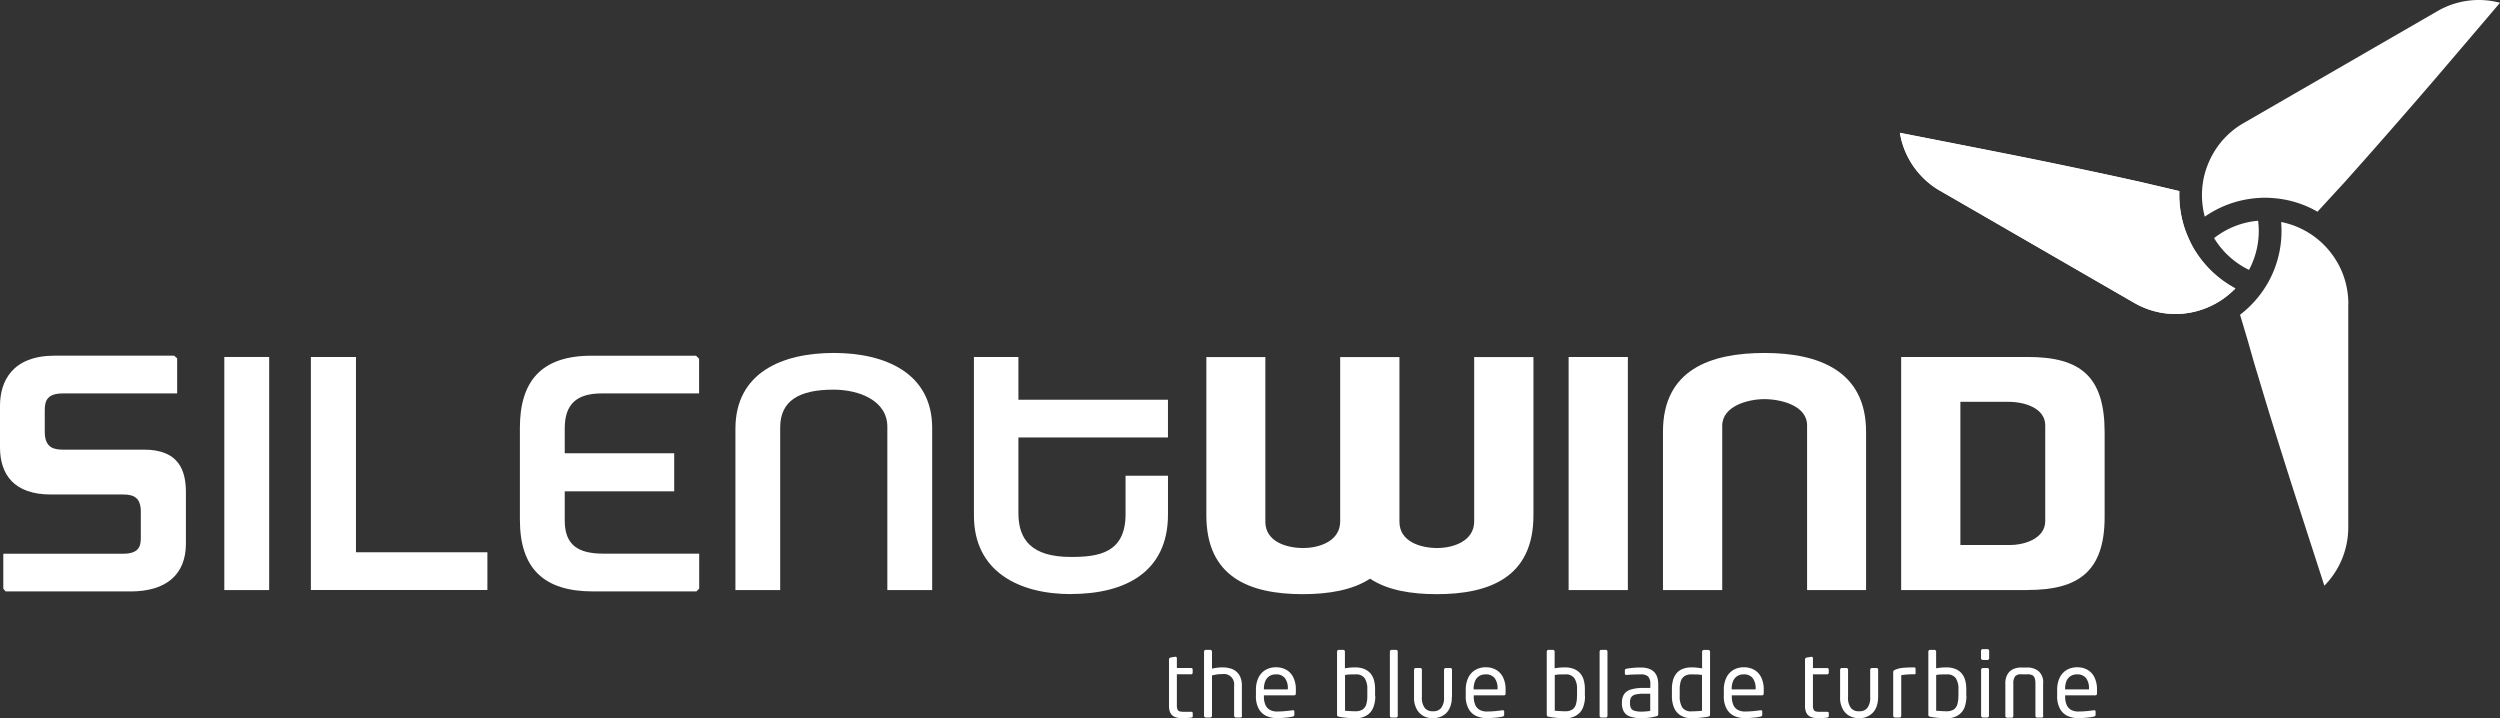 <svg xmlns="http://www.w3.org/2000/svg" width="301.573" height="86.643" viewBox="0 0 301.573 86.643">
  <rect x="0" y="0" width="301.573" height="86.643" fill="#333333" stroke="none"/>
  <g id="Logo_vectores" transform="translate(-5.23 -5.54)">
    <g id="Grupo_1" data-name="Grupo 1" transform="translate(234.414 5.54)">
      <path id="Caminho_1" data-name="Caminho 1" d="M257.893,30.2a10,10,0,0,0-5.313,2.095,10.074,10.074,0,0,0,4.211,3.833,9.918,9.918,0,0,0,1.1-5.928Z" transform="translate(-214.68 -3.573)" fill="#fff"/>
      <path id="Caminho_2" data-name="Caminho 2" d="M268.545,40.177a10.343,10.343,0,0,0-.335-2.537,9.653,9.653,0,0,0-1.069-2.548,10.051,10.051,0,0,0-6.705-4.751,12.715,12.715,0,0,1-1.231,6.641c-.13.27-.27.54-.432.81a12.5,12.5,0,0,1-1.145,1.652,12.645,12.645,0,0,1-2.149,2.084l.95,3.185.648,2.278.065.227c.335,1.123.691,2.289,1.058,3.52,1.08,3.585,2.332,7.6,3.682,11.813,1.306,4.06,2.969,9.189,3.768,11.662a10.009,10.009,0,0,0,2.883-7.029V40.188Z" transform="translate(-214.448 -3.561)" fill="#fff"/>
      <path id="Caminho_3" data-name="Caminho 3" d="M268.734,27.179c.777-.864,1.587-1.782,2.44-2.743,2.483-2.807,5.248-5.971,8.131-9.329,2.721-3.175,6.155-7.213,7.872-9.232a9.939,9.939,0,0,0-7.558,1.015l-23.377,13.5a9.9,9.9,0,0,0-3.812,3.93,10.488,10.488,0,0,0-.864,2.16,10.082,10.082,0,0,0,0,5.194,12.713,12.713,0,0,1,5.7-2.181,12.568,12.568,0,0,1,1.566-.1c.453,0,.907.032,1.35.076a12.516,12.516,0,0,1,4.978,1.609l3.4-3.7c.054-.065.108-.119.162-.184Z" transform="translate(-214.788 -5.54)" fill="#fff"/>
      <path id="Caminho_4" data-name="Caminho 4" d="M252.033,32.464a11.926,11.926,0,0,1-.389-1.2.569.569,0,0,0-.032-.13c-.1-.356-.173-.723-.238-1.091a.74.74,0,0,0-.022-.14,12.974,12.974,0,0,1-.162-2.505l-4.546-1.069c-.076-.022-.151-.032-.238-.054-1.134-.248-2.332-.518-3.585-.788-3.66-.788-7.774-1.652-12.115-2.516-5.043-1-11.737-2.311-13.227-2.6q.081.454.194.907a9.942,9.942,0,0,0,4.675,6.09l23.377,13.5a10.023,10.023,0,0,0,3.045,1.155V40.972a12.657,12.657,0,0,1,3.272-8.519Z" transform="translate(-217.48 -4.357)" fill="#fff"/>
      <path id="Caminho_5" data-name="Caminho 5" d="M222.35,27.387l23.377,13.5a10.024,10.024,0,0,0,3.045,1.155,9.914,9.914,0,0,0,1.954.194q.389,0,.777-.032a10.1,10.1,0,0,0,6.144-2.753c.1-.1.205-.184.3-.292h0a12.835,12.835,0,0,1-4.535-4.049c-.184-.27-.367-.551-.529-.831a13.181,13.181,0,0,1-.853-1.814,12.587,12.587,0,0,1-.842-5.043l-4.546-1.069c-.076-.022-.151-.032-.238-.054-1.134-.248-2.332-.518-3.585-.788-3.66-.788-7.774-1.652-12.115-2.516-5.043-1-11.737-2.311-13.227-2.6q.081.454.194.907a9.942,9.942,0,0,0,4.675,6.09Z" transform="translate(-217.48 -4.355)" fill="#fff"/>
      <path id="Caminho_6" data-name="Caminho 6" d="M255.649,38.342a12.835,12.835,0,0,1-4.535-4.049c-.184-.27-.367-.551-.529-.831a13.191,13.191,0,0,1-.853-1.814,11.735,11.735,0,0,1-.389-1.188,11.925,11.925,0,0,0,.389,1.2,12.71,12.71,0,0,0-3.272,8.519v1.047h0a9.915,9.915,0,0,0,1.954.194q.389,0,.777-.032a10.1,10.1,0,0,0,6.144-2.753c.1-.1.205-.184.3-.292h0Z" transform="translate(-215.168 -3.552)" fill="#fff"/>
    </g>
    <g id="Grupo_4" data-name="Grupo 4" transform="translate(5.23 48.116)">
      <g id="Grupo_2" data-name="Grupo 2">
        <path id="Caminho_7" data-name="Caminho 7" d="M20.984,73.711H5.91l-.281-.324V69.166H20.1c2.149,0,2.116-1.209,2.116-2.073v-3c0-1.63-.777-2.073-2.116-2.073H11.363c-4.427,0-6.133-2.4-6.133-5.69v-5c0-3,1.5-6.058,6.619-6.058H26.232l.367.324v4.233H12.821c-1.825,0-2.192.81-2.192,1.987v2.645c0,2.03,1.22,2.149,2.278,2.149h9.707c4.265,0,5.043,2.6,5.043,5.161v6.176c0,3.779-2.44,5.766-6.662,5.766Z" transform="translate(-5.23 -44.946)" fill="#fff"/>
        <path id="Caminho_8" data-name="Caminho 8" d="M30.29,73.538V45.42H35.7V73.538H30.29Z" transform="translate(-3.231 -44.934)" fill="#fff"/>
        <path id="Caminho_9" data-name="Caminho 9" d="M39.96,73.538V45.42H45.4V68.981H61.253v4.546H39.96Z" transform="translate(-2.459 -44.934)" fill="#fff"/>
        <path id="Caminho_10" data-name="Caminho 10" d="M84.592,73.711H72.121c-5.928,0-8.811-2.764-8.811-8.649V53.972c0-5.528,2.516-8.692,8.617-8.692H84.56l.367.367v4.179H73.19c-3.088,0-4.47,1.339-4.47,4.222v3H81.925v4.589H68.72V65.17c0,2.883,1.544,3.984,4.632,3.984H84.938v4.222l-.324.324Z" transform="translate(-0.596 -44.945)" fill="#fff"/>
        <path id="Caminho_11" data-name="Caminho 11" d="M105.714,73.573V53.867c0-3.131-3.369-4.47-6.5-4.47-4.146,0-6.425,1.339-6.425,4.557v19.62h-5.4V54.116c0-6.781,5.647-9.146,11.867-9.146s11.867,2.44,11.867,9.059V73.573Z" transform="translate(1.325 -44.97)" fill="#fff"/>
        <path id="Caminho_12" data-name="Caminho 12" d="M125.735,74.023c-6.22,0-11.7-2.678-11.7-9.47V45.42H119.4v5.161H137.44v4.546H119.4v9.135c0,3.207,1.587,5.28,6.338,5.28,3.293,0,6.587-.443,6.587-5.161V59.749h5.118v4.675c0,6.943-5.161,9.588-11.7,9.588Z" transform="translate(3.45 -44.934)" fill="#fff"/>
        <path id="Caminho_13" data-name="Caminho 13" d="M147.116,45.43V65.3c0,2.4,2.559,3.164,4.557,3.164s4.47-.853,4.47-3.207V45.43h7.148V65.3c0,2.4,2.559,3.164,4.546,3.164s4.47-.853,4.47-3.207V45.43h7.148v19.1c0,7.515-5.367,9.5-11.662,9.5-3.131,0-5.971-.486-8.044-1.868-2.116,1.382-5,1.868-8.131,1.868-6.544,0-11.618-2.149-11.618-9.5V45.43h7.116Z" transform="translate(5.522 -44.933)" fill="#fff"/>
        <path id="Caminho_14" data-name="Caminho 14" d="M180.47,73.538V45.42h7.148V73.538Z" transform="translate(8.751 -44.934)" fill="#fff"/>
        <path id="Caminho_15" data-name="Caminho 15" d="M208.395,73.573V53.705c0-2.4-3.164-3.164-5.161-3.164s-5.075.853-5.075,3.207V73.573H191.01v-19.1c0-7.515,5.766-9.5,12.266-9.5s12.234,2.149,12.234,9.5v19.1Z" transform="translate(9.592 -44.97)" fill="#fff"/>
        <path id="Caminho_16" data-name="Caminho 16" d="M232.9,73.538H217.62V45.42H232.9c6.425,0,9.265,2.4,9.265,9.1V64.716c0,6.576-3.164,8.811-9.265,8.811ZM235,53.67c0-2.062-2.44-2.84-4.427-2.84h-5.809V68.1h5.971c1.836,0,4.265-.81,4.265-2.883V53.67Z" transform="translate(11.715 -44.934)" fill="#fff"/>
      </g>
      <g id="Grupo_3" data-name="Grupo 3" transform="translate(141.02 35.73)">
        <path id="Caminho_17" data-name="Caminho 17" d="M138.7,86.069c0,.108-.076.173-.216.184a3.82,3.82,0,0,1-.5.043c-.216,0-.4.022-.551.022a2.343,2.343,0,0,1-.885-.14,1.083,1.083,0,0,1-.54-.464,1.9,1.9,0,0,1-.184-.907V79.2a.277.277,0,0,1,.065-.13.4.4,0,0,1,.151-.076l.54-.086h.022a.179.179,0,0,1,.13.054.229.229,0,0,1,.043.151v1.155h1.7c.14,0,.205.065.205.194v.367a.234.234,0,0,1-.054.151.228.228,0,0,1-.151.043h-1.7v3.779a1.3,1.3,0,0,0,.043.378.57.57,0,0,0,.13.227.608.608,0,0,0,.238.108,1.907,1.907,0,0,0,.4.032h.875c.151,0,.227.054.227.151v.367Z" transform="translate(-135.83 -77.992)" fill="#fff"/>
        <path id="Caminho_18" data-name="Caminho 18" d="M144.329,86.087a.181.181,0,0,1-.065.151.213.213,0,0,1-.151.065h-.529a.448.448,0,0,1-.151-.065.213.213,0,0,1-.065-.151v-3.65a1.232,1.232,0,0,0-1.415-1.371,4.458,4.458,0,0,0-1.253.162v4.859a.181.181,0,0,1-.065.151.213.213,0,0,1-.151.065h-.529a.375.375,0,0,1-.151-.065.213.213,0,0,1-.065-.151V78.345a.48.48,0,0,1,.054-.14.174.174,0,0,1,.14-.065h.561a.174.174,0,0,1,.14.065.19.19,0,0,1,.065.14v2.062a5.344,5.344,0,0,1,1.253-.151,3.3,3.3,0,0,1,1.047.151,1.787,1.787,0,0,1,.734.443,1.745,1.745,0,0,1,.432.7,2.582,2.582,0,0,1,.14.885v3.65Z" transform="translate(-135.518 -78.054)" fill="#fff"/>
        <path id="Caminho_19" data-name="Caminho 19" d="M150.345,83.232c0,.162-.065.238-.205.238H146.5v.13a2.423,2.423,0,0,0,.184,1.026,1.237,1.237,0,0,0,.54.6,1.762,1.762,0,0,0,.864.194c.27,0,.583-.011.939-.043s.669-.065.918-.108H150c.119,0,.173.054.173.151v.367a.224.224,0,0,1-.043.162.288.288,0,0,1-.173.086,6.4,6.4,0,0,1-.9.13,8.773,8.773,0,0,1-.972.054,3.177,3.177,0,0,1-1.263-.248,2.012,2.012,0,0,1-.929-.853,3.086,3.086,0,0,1-.356-1.587v-.756a3.326,3.326,0,0,1,.281-1.382,2.184,2.184,0,0,1,.831-.961,2.43,2.43,0,0,1,1.307-.346,2.469,2.469,0,0,1,1.317.346,2.12,2.12,0,0,1,.81.95,3.29,3.29,0,0,1,.27,1.382v.454Zm-.961-.486v-.054a2.008,2.008,0,0,0-.356-1.307,1.3,1.3,0,0,0-1.069-.443,1.405,1.405,0,0,0-.788.205,1.325,1.325,0,0,0-.5.6,2.489,2.489,0,0,0-.173.95v.054h2.872Z" transform="translate(-135.055 -77.898)" fill="#fff"/>
        <path id="Caminho_20" data-name="Caminho 20" d="M159.211,83.7a3.629,3.629,0,0,1-.259,1.436,1.933,1.933,0,0,1-.788.918,2.426,2.426,0,0,1-1.328.335,10.907,10.907,0,0,1-2-.184.326.326,0,0,1-.194-.086.3.3,0,0,1-.043-.173v-7.6a.481.481,0,0,1,.054-.14.174.174,0,0,1,.14-.065h.562a.174.174,0,0,1,.14.065.227.227,0,0,1,.054.14v2.019a6.675,6.675,0,0,1,1.274-.108,2.736,2.736,0,0,1,1.037.184,2.124,2.124,0,0,1,.745.507,2.189,2.189,0,0,1,.443.831,4.05,4.05,0,0,1,.14,1.145V83.7Zm-.961,0v-.777a2.357,2.357,0,0,0-.324-1.371,1.252,1.252,0,0,0-1.091-.453c-.259,0-.5,0-.7.011a3.089,3.089,0,0,0-.572.065v4.308c.54.043.961.065,1.274.065a1.577,1.577,0,0,0,.831-.205,1.161,1.161,0,0,0,.454-.615A3.391,3.391,0,0,0,158.25,83.7Z" transform="translate(-134.332 -78.054)" fill="#fff"/>
        <path id="Caminho_21" data-name="Caminho 21" d="M161.45,86.087a.214.214,0,0,1-.054.151.19.19,0,0,1-.14.065h-.561a.174.174,0,0,1-.14-.065.258.258,0,0,1-.054-.151V78.345a.481.481,0,0,1,.054-.14.174.174,0,0,1,.14-.065h.561a.16.16,0,0,1,.14.065.228.228,0,0,1,.054.14Z" transform="translate(-133.862 -78.054)" fill="#fff"/>
        <path id="Caminho_22" data-name="Caminho 22" d="M167.757,83.669a3.075,3.075,0,0,1-.227,1.263,2.044,2.044,0,0,1-.572.788,2.259,2.259,0,0,1-.723.389,2.514,2.514,0,0,1-.7.119h-.1a2.568,2.568,0,0,1-.983-.216,2.009,2.009,0,0,1-.875-.788,2.805,2.805,0,0,1-.378-1.555V80.386a.258.258,0,0,1,.054-.151.174.174,0,0,1,.14-.065h.561a.186.186,0,0,1,.14.054.265.265,0,0,1,.054.162v3.283a2.007,2.007,0,0,0,.346,1.317,1.157,1.157,0,0,0,.939.4h.1a1.171,1.171,0,0,0,.939-.4,2.007,2.007,0,0,0,.346-1.317V80.386a.258.258,0,0,1,.054-.151.19.19,0,0,1,.14-.065h.572a.187.187,0,0,1,.14.054.265.265,0,0,1,.054.162v3.283Z" transform="translate(-133.646 -77.892)" fill="#fff"/>
        <path id="Caminho_23" data-name="Caminho 23" d="M173.785,83.232c0,.162-.065.238-.205.238h-3.639v.13a2.6,2.6,0,0,0,.184,1.026,1.236,1.236,0,0,0,.54.6,1.762,1.762,0,0,0,.864.194c.27,0,.583-.011.939-.043s.659-.065.918-.108h.054c.119,0,.173.054.173.151v.367a.224.224,0,0,1-.043.162.288.288,0,0,1-.173.086,6.4,6.4,0,0,1-.9.13,8.928,8.928,0,0,1-.972.054,3.177,3.177,0,0,1-1.263-.248,2.012,2.012,0,0,1-.929-.853,3.086,3.086,0,0,1-.356-1.587v-.756a3.326,3.326,0,0,1,.281-1.382,2.185,2.185,0,0,1,.831-.961,2.43,2.43,0,0,1,1.307-.346,2.4,2.4,0,0,1,1.307.346,2.12,2.12,0,0,1,.81.95,3.29,3.29,0,0,1,.27,1.382v.454Zm-.972-.486v-.054a2.008,2.008,0,0,0-.356-1.307,1.3,1.3,0,0,0-1.069-.443,1.406,1.406,0,0,0-.788.205,1.262,1.262,0,0,0-.5.6,2.489,2.489,0,0,0-.173.95v.054H172.8Z" transform="translate(-133.185 -77.898)" fill="#fff"/>
        <path id="Caminho_24" data-name="Caminho 24" d="M182.641,83.7a3.63,3.63,0,0,1-.259,1.436,1.9,1.9,0,0,1-.8.918,2.426,2.426,0,0,1-1.328.335,10.908,10.908,0,0,1-2-.184c-.1-.022-.162-.043-.184-.086a.305.305,0,0,1-.043-.173v-7.6a.481.481,0,0,1,.054-.14.174.174,0,0,1,.14-.065h.562a.19.19,0,0,1,.14.065.228.228,0,0,1,.054.14v2.019a6.675,6.675,0,0,1,1.274-.108,2.835,2.835,0,0,1,1.047.184,2.03,2.03,0,0,1,.745.507,2.189,2.189,0,0,1,.443.831,4.049,4.049,0,0,1,.14,1.145V83.7Zm-.961,0v-.777a2.357,2.357,0,0,0-.324-1.371,1.252,1.252,0,0,0-1.091-.453c-.259,0-.5,0-.7.011a3.089,3.089,0,0,0-.572.065v4.308c.54.043.961.065,1.274.065a1.551,1.551,0,0,0,.831-.205,1.092,1.092,0,0,0,.443-.615,3.391,3.391,0,0,0,.13-1.026Z" transform="translate(-132.463 -78.054)" fill="#fff"/>
        <path id="Caminho_25" data-name="Caminho 25" d="M184.88,86.087a.214.214,0,0,1-.054.151.174.174,0,0,1-.14.065h-.561a.19.19,0,0,1-.14-.065.258.258,0,0,1-.054-.151V78.345a.286.286,0,0,1,.054-.14.174.174,0,0,1,.14-.065h.561a.161.161,0,0,1,.14.065.228.228,0,0,1,.054.14Z" transform="translate(-131.992 -78.054)" fill="#fff"/>
        <path id="Caminho_26" data-name="Caminho 26" d="M190.8,85.736c0,.13-.054.216-.162.238a6.618,6.618,0,0,1-1.836.248,4.041,4.041,0,0,1-1.382-.194,1.361,1.361,0,0,1-.756-.583,1.925,1.925,0,0,1-.238-1.026v-.086a1.778,1.778,0,0,1,.259-1,1.5,1.5,0,0,1,.831-.572,4.993,4.993,0,0,1,1.533-.184h.8V82.14a1.321,1.321,0,0,0-.259-.939,1.252,1.252,0,0,0-.9-.259c-.669,0-1.22.022-1.663.065-.162.011-.248-.043-.248-.173v-.378c0-.119.076-.184.227-.205a10.036,10.036,0,0,1,1.684-.14c1.415,0,2.116.68,2.116,2.041v3.6Zm-.961-.4V83.274h-.8a4.015,4.015,0,0,0-1,.1.832.832,0,0,0-.5.335,1.146,1.146,0,0,0-.14.626v.086a1.335,1.335,0,0,0,.119.6.682.682,0,0,0,.432.313,3.016,3.016,0,0,0,.864.1c.162,0,.346-.011.561-.032a4.618,4.618,0,0,0,.475-.065Z" transform="translate(-131.793 -77.896)" fill="#fff"/>
        <path id="Caminho_27" data-name="Caminho 27" d="M196.6,85.946a.255.255,0,0,1-.043.173.324.324,0,0,1-.184.076,10.906,10.906,0,0,1-2,.184,2.364,2.364,0,0,1-1.317-.335,1.96,1.96,0,0,1-.788-.929,3.575,3.575,0,0,1-.259-1.425v-.777a4.05,4.05,0,0,1,.14-1.145,2.272,2.272,0,0,1,.443-.831,1.733,1.733,0,0,1,.745-.507,2.743,2.743,0,0,1,1.037-.173,4.486,4.486,0,0,1,.659.032,5.282,5.282,0,0,1,.616.086V78.355a.174.174,0,0,1,.065-.14.181.181,0,0,1,.151-.065h.551a.353.353,0,0,1,.14.065.227.227,0,0,1,.054.14v7.6Zm-.961-.464V81.173a4.028,4.028,0,0,0-.561-.065c-.205,0-.443-.011-.713-.011a1.578,1.578,0,0,0-.831.205,1.218,1.218,0,0,0-.454.615,3.239,3.239,0,0,0-.13,1V83.7a2.507,2.507,0,0,0,.313,1.393,1.231,1.231,0,0,0,1.091.464c.313,0,.745-.022,1.263-.065Z" transform="translate(-131.348 -78.053)" fill="#fff"/>
        <path id="Caminho_28" data-name="Caminho 28" d="M202.615,83.232c0,.162-.065.238-.205.238h-3.639v.13a2.6,2.6,0,0,0,.184,1.026,1.237,1.237,0,0,0,.54.6,1.762,1.762,0,0,0,.864.194c.27,0,.583-.011.939-.043s.659-.065.918-.108h.054c.119,0,.173.054.173.151v.367a.224.224,0,0,1-.043.162.288.288,0,0,1-.173.086,6.4,6.4,0,0,1-.9.13,8.772,8.772,0,0,1-.972.054,3.177,3.177,0,0,1-1.263-.248,2.065,2.065,0,0,1-.929-.853,3.086,3.086,0,0,1-.356-1.587v-.756a3.326,3.326,0,0,1,.281-1.382,2.184,2.184,0,0,1,.831-.961,2.43,2.43,0,0,1,1.307-.346,2.468,2.468,0,0,1,1.317.346,2.12,2.12,0,0,1,.81.95,3.29,3.29,0,0,1,.27,1.382v.454Zm-.972-.486v-.054a2.008,2.008,0,0,0-.356-1.307,1.3,1.3,0,0,0-1.069-.443,1.405,1.405,0,0,0-.788.205,1.325,1.325,0,0,0-.5.6,2.3,2.3,0,0,0-.173.95v.054h2.872Z" transform="translate(-130.885 -77.898)" fill="#fff"/>
        <path id="Caminho_29" data-name="Caminho 29" d="M209.741,86.069c0,.108-.076.173-.216.184a4.015,4.015,0,0,1-.486.043c-.227,0-.41.022-.551.022a2.306,2.306,0,0,1-.885-.14,1.034,1.034,0,0,1-.54-.464,1.777,1.777,0,0,1-.184-.907V79.2a.277.277,0,0,1,.065-.13A.4.4,0,0,1,207.1,79l.54-.086h.022a.179.179,0,0,1,.13.054.229.229,0,0,1,.043.151v1.155h1.7c.14,0,.205.065.205.194v.367a.234.234,0,0,1-.054.151.229.229,0,0,1-.151.043h-1.7v3.779a1.3,1.3,0,0,0,.043.378.571.571,0,0,0,.13.227.607.607,0,0,0,.238.108,1.864,1.864,0,0,0,.389.032h.885c.151,0,.227.054.227.151v.367Z" transform="translate(-130.161 -77.992)" fill="#fff"/>
        <path id="Caminho_30" data-name="Caminho 30" d="M215.378,83.669a3.075,3.075,0,0,1-.227,1.263,1.958,1.958,0,0,1-.583.788,2.153,2.153,0,0,1-.723.389,2.452,2.452,0,0,1-.7.119h-.1a2.569,2.569,0,0,1-.983-.216,2.032,2.032,0,0,1-.885-.788,2.806,2.806,0,0,1-.378-1.555V80.386a.258.258,0,0,1,.054-.151.174.174,0,0,1,.14-.065h.572a.187.187,0,0,1,.14.054.265.265,0,0,1,.054.162v3.283a2.007,2.007,0,0,0,.346,1.317,1.157,1.157,0,0,0,.939.4h.1a1.171,1.171,0,0,0,.939-.4,2.007,2.007,0,0,0,.346-1.317V80.386a.258.258,0,0,1,.054-.151.174.174,0,0,1,.14-.065h.572a.205.205,0,0,1,.14.054.265.265,0,0,1,.054.162v3.283Z" transform="translate(-129.849 -77.892)" fill="#fff"/>
        <path id="Caminho_31" data-name="Caminho 31" d="M219.44,80.759c0,.076-.011.119-.043.14a.369.369,0,0,1-.184.032,8.622,8.622,0,0,0-1.512.108v4.891a.214.214,0,0,1-.054.151.174.174,0,0,1-.14.065h-.572a.353.353,0,0,1-.14-.065.213.213,0,0,1-.065-.151v-5.28c0-.108.065-.184.194-.248a3,3,0,0,1,.95-.248c.335-.032.777-.054,1.317-.054a.3.3,0,0,1,.184.032.147.147,0,0,1,.054.13v.5Z" transform="translate(-129.376 -77.897)" fill="#fff"/>
        <path id="Caminho_32" data-name="Caminho 32" d="M225.249,83.7A3.839,3.839,0,0,1,225,85.137a1.9,1.9,0,0,1-.8.918,2.413,2.413,0,0,1-1.317.335,10.907,10.907,0,0,1-2-.184c-.1-.022-.162-.043-.184-.086a.238.238,0,0,1-.043-.173v-7.6a.482.482,0,0,1,.054-.14.174.174,0,0,1,.14-.065h.551a.174.174,0,0,1,.14.065.179.179,0,0,1,.054.14v2.019a6.676,6.676,0,0,1,1.274-.108,2.835,2.835,0,0,1,1.047.184,1.989,1.989,0,0,1,.734.507,2.189,2.189,0,0,1,.443.831,4.05,4.05,0,0,1,.14,1.145V83.7Zm-.961,0v-.777a2.357,2.357,0,0,0-.324-1.371,1.252,1.252,0,0,0-1.091-.453c-.259,0-.5,0-.7.011a3.09,3.09,0,0,0-.572.065v4.308c.54.043.961.065,1.274.065a1.551,1.551,0,0,0,.831-.205,1.144,1.144,0,0,0,.443-.615,3.39,3.39,0,0,0,.13-1.026Z" transform="translate(-129.062 -78.054)" fill="#fff"/>
        <path id="Caminho_33" data-name="Caminho 33" d="M227.523,79.161a.181.181,0,0,1-.065.151.2.2,0,0,1-.151.054h-.551a.221.221,0,0,1-.216-.216v-.864a.321.321,0,0,1,.054-.162.22.22,0,0,1,.162-.065h.551a.214.214,0,0,1,.151.054.22.22,0,0,1,.065.162v.864Zm-.022,6.932a.181.181,0,0,1-.065.151.213.213,0,0,1-.151.065h-.518a.221.221,0,0,1-.216-.216V80.554a.213.213,0,0,1,.065-.151.2.2,0,0,1,.151-.065h.518a.191.191,0,0,1,.216.216Z" transform="translate(-128.593 -78.06)" fill="#fff"/>
        <path id="Caminho_34" data-name="Caminho 34" d="M233.838,85.93a.212.212,0,0,1-.054.162.154.154,0,0,1-.13.065h-.572a.353.353,0,0,1-.14-.065.2.2,0,0,1-.054-.151V82.064a2.139,2.139,0,0,0-.086-.669.6.6,0,0,0-.292-.356,1.2,1.2,0,0,0-.572-.108h-.767a.886.886,0,0,0-.745.259,1.485,1.485,0,0,0-.205.875v3.876a.265.265,0,0,1-.054.162.16.16,0,0,1-.14.065h-.572a.353.353,0,0,1-.14-.065.2.2,0,0,1-.054-.151V82.075a2.089,2.089,0,0,1,.3-1.209,1.519,1.519,0,0,1,.723-.594,2.416,2.416,0,0,1,.875-.162h.767a2.157,2.157,0,0,1,1.317.421,1.766,1.766,0,0,1,.572,1.533v3.876Z" transform="translate(-128.376 -77.896)" fill="#fff"/>
        <path id="Caminho_35" data-name="Caminho 35" d="M239.855,83.232c0,.162-.076.238-.205.238h-3.639v.13a2.6,2.6,0,0,0,.184,1.026,1.29,1.29,0,0,0,.54.6,1.762,1.762,0,0,0,.864.194c.27,0,.583-.011.939-.043s.659-.065.918-.108h.054c.119,0,.173.054.173.151v.367a.224.224,0,0,1-.043.162.288.288,0,0,1-.173.086,6.4,6.4,0,0,1-.9.13,8.774,8.774,0,0,1-.972.054,3.177,3.177,0,0,1-1.263-.248,2.012,2.012,0,0,1-.929-.853,3.086,3.086,0,0,1-.356-1.587v-.756a3.326,3.326,0,0,1,.281-1.382,2.184,2.184,0,0,1,.831-.961,2.43,2.43,0,0,1,1.307-.346,2.4,2.4,0,0,1,1.307.346,2.056,2.056,0,0,1,.81.95,3.29,3.29,0,0,1,.27,1.382v.454Zm-.972-.486v-.054a2.008,2.008,0,0,0-.356-1.307,1.3,1.3,0,0,0-1.069-.443,1.405,1.405,0,0,0-.788.205,1.325,1.325,0,0,0-.5.6,2.5,2.5,0,0,0-.162.95v.054h2.872Z" transform="translate(-127.914 -77.898)" fill="#fff"/>
      </g>
    </g>
  </g>
</svg>
